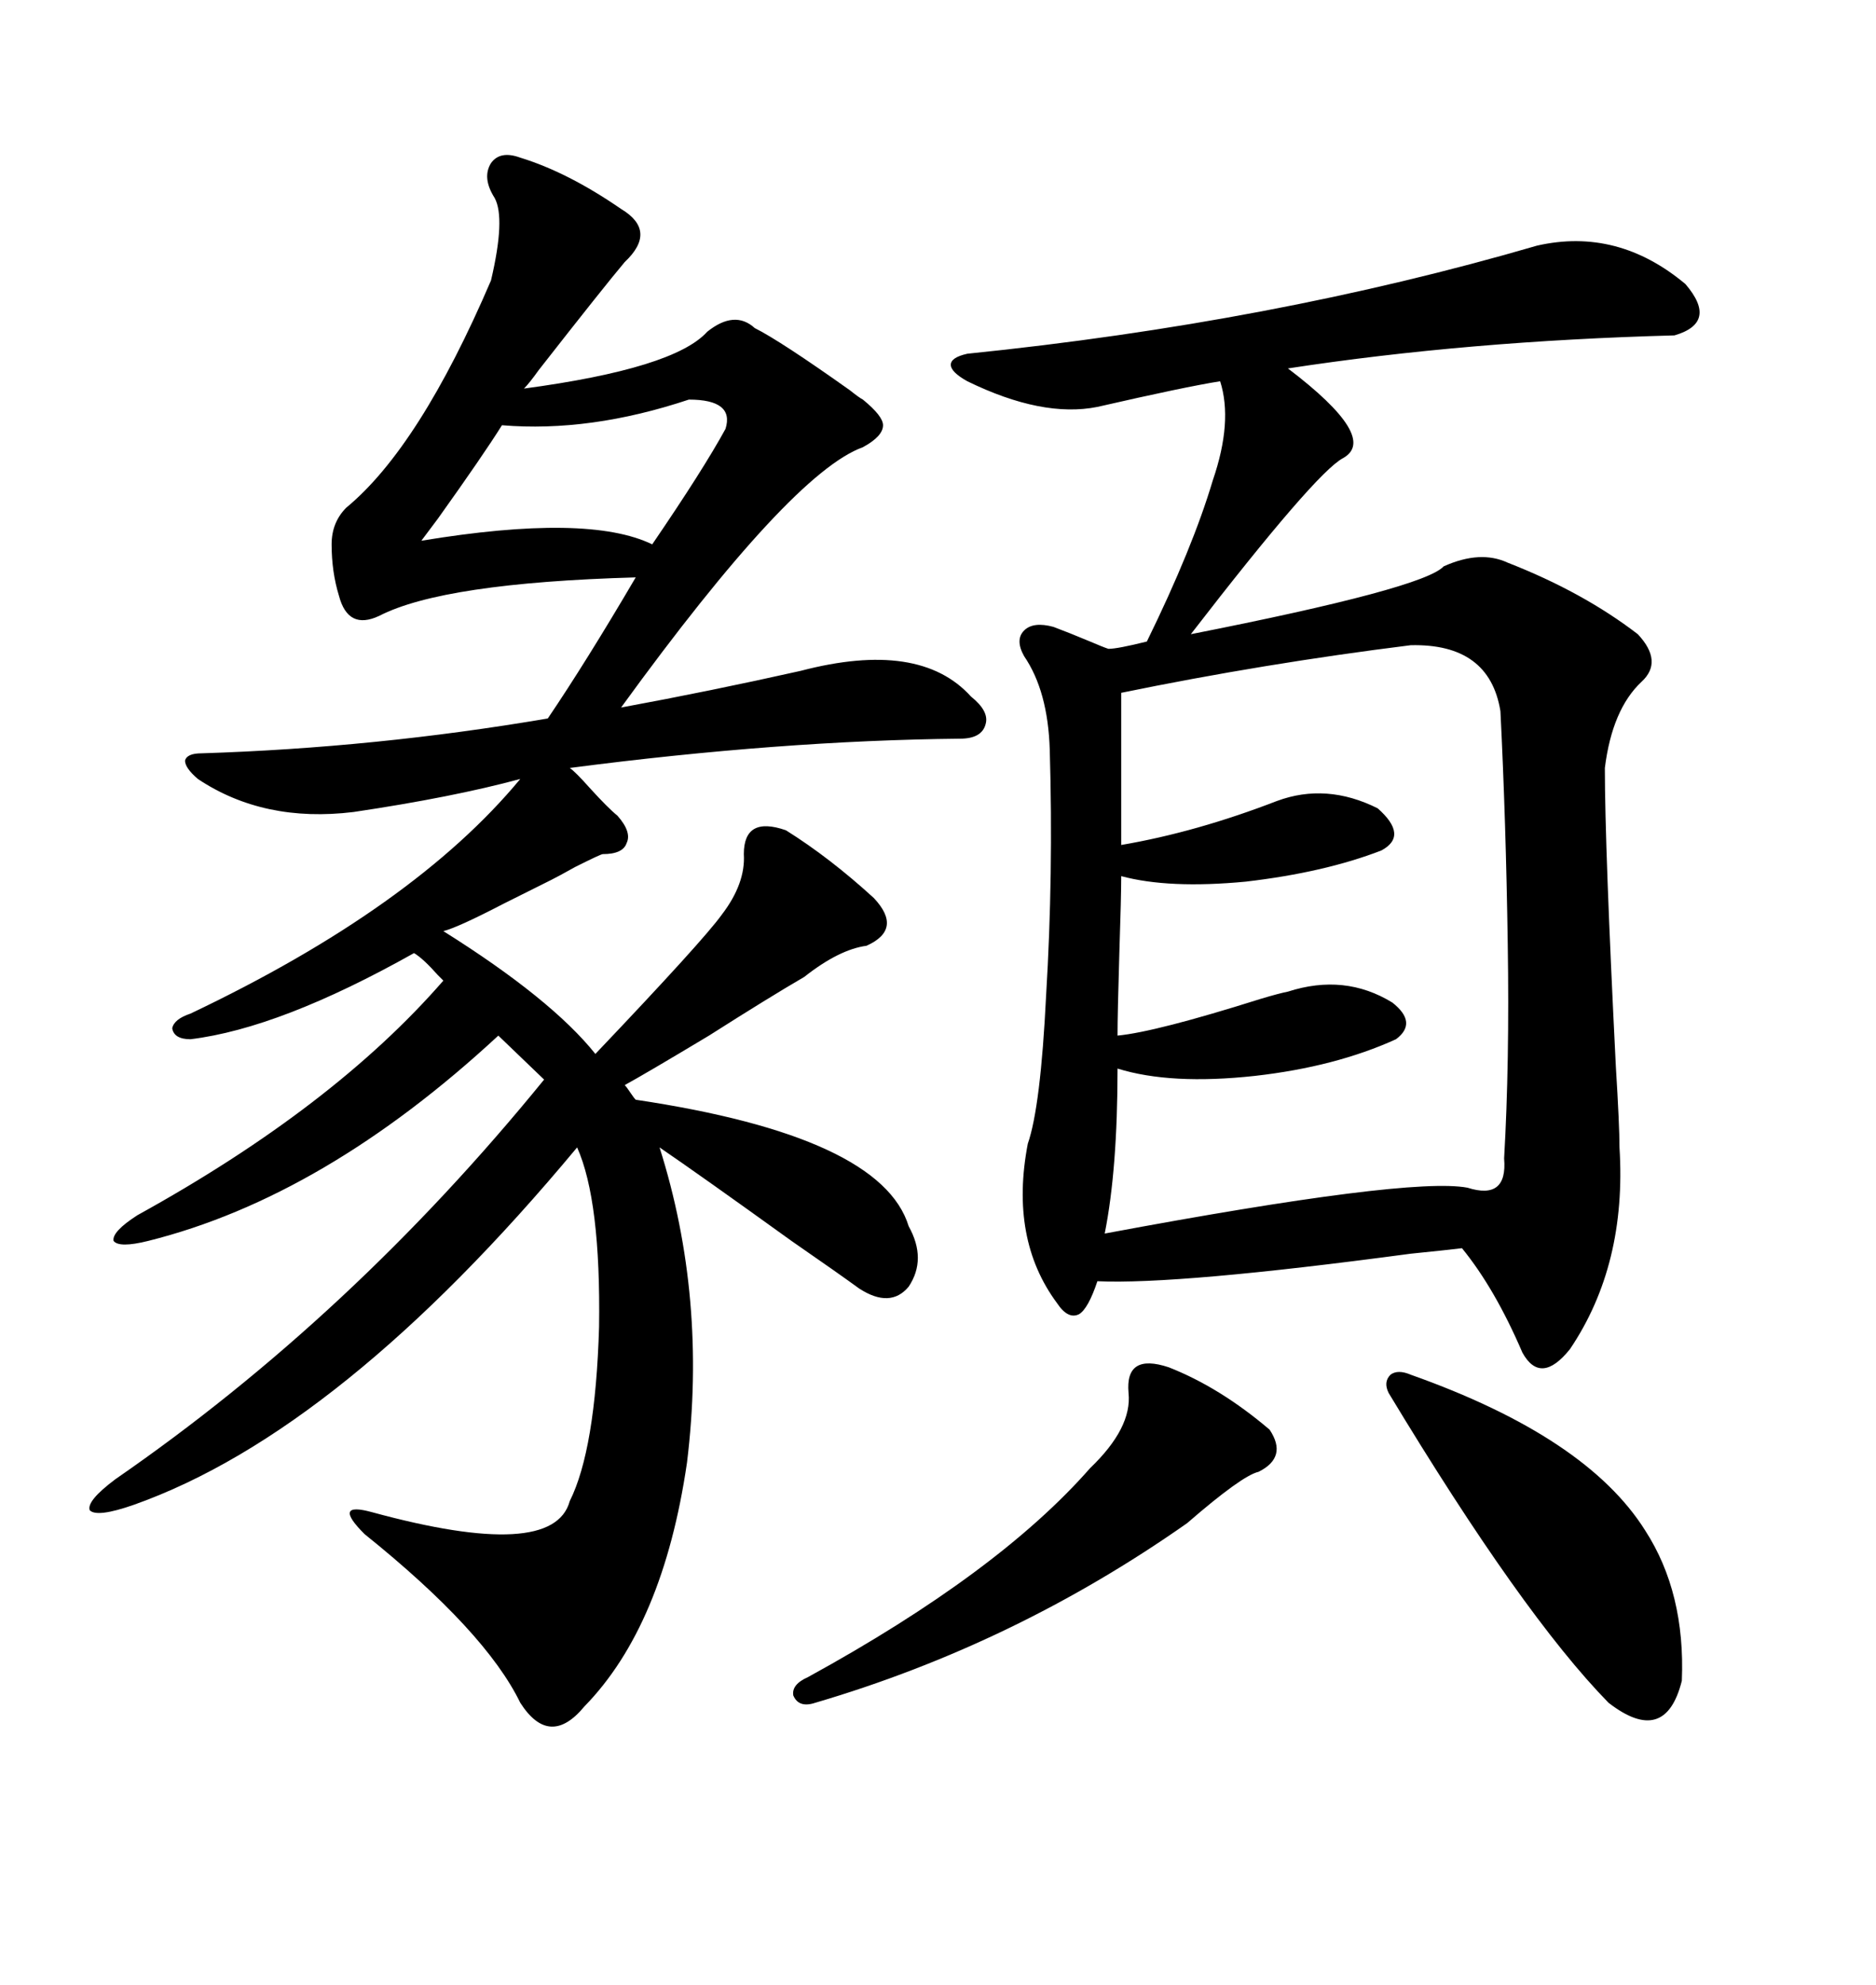 <svg xmlns="http://www.w3.org/2000/svg" xmlns:xlink="http://www.w3.org/1999/xlink" width="300" height="317.285"><path d="M245.80 39.26L245.80 39.26Q258.69 36.33 269.53 45.41L269.53 45.41Q274.80 51.56 267.77 53.61L267.77 53.61Q234.67 54.49 205.96 58.89L205.96 58.89Q220.61 70.02 214.75 73.24L214.75 73.24Q210.35 75.59 190.43 101.37L190.43 101.37Q227.64 94.04 230.86 90.53L230.86 90.53Q236.72 87.89 241.11 89.94L241.11 89.94Q253.13 94.63 261.91 101.37L261.91 101.37Q266.02 105.76 262.50 108.98L262.50 108.98Q257.81 113.38 256.64 122.75L256.64 122.75Q256.64 135.35 258.40 170.51L258.40 170.51Q258.98 179.88 258.98 183.40L258.98 183.40Q260.16 202.15 251.07 215.63L251.07 215.63Q246.39 221.48 243.46 216.21L243.46 216.21Q239.06 205.96 233.79 199.51L233.79 199.51Q231.45 199.80 225.59 200.39L225.59 200.39Q188.38 205.37 175.49 204.79L175.49 204.79Q174.02 209.18 172.56 210.06L172.56 210.06Q170.80 210.94 169.04 208.30L169.04 208.30Q161.43 198.05 164.36 182.81L164.36 182.81Q166.41 176.95 167.29 159.08L167.29 159.08Q168.46 139.75 167.87 119.82L167.87 119.82Q167.58 110.45 163.77 104.88L163.77 104.88Q162.30 102.25 163.77 100.78L163.77 100.78Q165.23 99.32 168.46 100.20L168.46 100.20Q170.80 101.07 174.32 102.54L174.32 102.54Q176.37 103.42 177.25 103.71L177.25 103.71Q178.71 103.71 183.40 102.54L183.40 102.54Q190.72 87.60 193.95 76.76L193.95 76.76Q197.17 67.38 195.12 60.94L195.12 60.94Q189.55 61.82 175.49 65.04L175.49 65.04Q166.70 66.80 154.69 60.94L154.69 60.94Q152.05 59.47 152.05 58.30L152.05 58.30Q152.05 57.13 154.69 56.54L154.69 56.54Q203.61 51.56 245.80 39.26ZM31.64 124.51L31.64 124.51Q29.59 122.75 29.59 121.58L29.59 121.58Q29.88 120.41 32.23 120.41L32.23 120.41Q60.06 119.53 87.60 114.84L87.60 114.84Q93.75 105.76 101.66 92.29L101.66 92.29Q70.90 93.16 60.64 98.44L60.64 98.44Q55.66 100.78 54.20 95.21L54.20 95.21Q53.03 91.41 53.03 87.01L53.03 87.01Q53.03 83.50 55.37 81.15L55.37 81.15Q67.09 71.48 78.52 44.82L78.52 44.82Q80.86 34.86 79.10 31.64L79.10 31.64Q77.05 28.42 78.52 26.07L78.52 26.07Q79.98 24.02 83.20 25.20L83.20 25.20Q90.82 27.54 99.32 33.40L99.32 33.40Q105.18 36.91 99.90 41.89L99.90 41.89Q96.68 45.70 86.13 59.18L86.13 59.18Q84.67 61.23 83.79 62.11L83.79 62.11Q107.81 58.89 113.09 53.03L113.09 53.03Q117.48 49.51 120.70 52.44L120.70 52.44Q124.80 54.49 135.94 62.40L135.94 62.40Q137.40 63.57 137.99 63.87L137.99 63.87Q141.21 66.50 141.21 67.97L141.21 67.97Q141.21 69.73 137.99 71.48L137.99 71.48Q126.56 75.59 99.32 113.09L99.32 113.09Q113.67 110.45 128.03 107.23L128.03 107.23Q147.07 102.25 155.27 111.33L155.27 111.33Q158.20 113.67 157.62 115.72L157.62 115.72Q157.03 118.07 153.52 118.07L153.52 118.07Q124.80 118.36 91.11 122.75L91.11 122.75Q91.99 123.34 94.34 125.98L94.34 125.98Q97.27 129.20 98.73 130.37L98.73 130.37Q101.07 133.01 100.20 134.77L100.20 134.77Q99.61 136.52 96.39 136.52L96.39 136.52Q96.09 136.52 91.99 138.57L91.99 138.57Q89.36 140.04 88.18 140.63L88.18 140.63Q85.25 142.09 80.57 144.43L80.57 144.43Q73.24 148.24 70.90 148.83L70.90 148.83Q88.18 159.67 95.21 168.46L95.21 168.46Q112.50 150.29 115.43 146.19L115.43 146.19Q119.24 141.21 118.95 136.52L118.95 136.52Q118.95 130.37 125.68 132.71L125.68 132.71Q132.71 137.11 139.75 143.55L139.75 143.55Q144.43 148.54 138.57 151.17L138.57 151.17Q134.18 151.76 128.61 156.15L128.61 156.15Q123.05 159.38 113.38 165.53L113.38 165.53Q103.13 171.68 99.90 173.44L99.90 173.44Q100.20 173.73 100.78 174.61L100.78 174.61Q101.37 175.49 101.66 175.78L101.66 175.78Q140.92 181.64 145.31 196.00L145.31 196.00Q148.24 201.27 145.31 205.66L145.31 205.66Q142.38 209.18 137.40 205.96L137.40 205.96Q134.18 203.61 126.56 198.34L126.56 198.34Q111.91 187.79 105.47 183.40L105.47 183.40Q113.09 207.42 109.86 233.79L109.86 233.79Q106.05 259.86 93.46 272.75L93.46 272.75Q87.89 279.49 83.20 272.17L83.20 272.17Q77.64 260.74 58.30 245.21L58.30 245.21Q55.66 242.58 55.96 241.70L55.96 241.70Q56.25 240.82 59.47 241.70L59.47 241.70Q88.48 249.61 91.11 239.94L91.11 239.94Q95.21 231.74 95.80 212.11L95.80 212.11Q96.09 191.89 92.29 183.40L92.29 183.40Q54.49 228.81 21.39 240.53L21.39 240.53Q15.53 242.58 14.36 241.41L14.36 241.41Q13.77 239.94 18.46 236.43L18.46 236.43Q56.25 210.35 87.01 172.56L87.01 172.56L79.69 165.53Q51.86 191.31 23.73 198.34L23.73 198.34Q19.04 199.51 18.16 198.34L18.16 198.34Q17.87 196.88 21.97 194.24L21.97 194.24Q53.32 176.95 70.90 156.74L70.90 156.74Q70.61 156.45 70.02 155.86L70.02 155.86Q67.68 153.22 66.21 152.34L66.21 152.34Q44.82 164.36 30.47 166.11L30.47 166.11Q27.83 166.11 27.54 164.36L27.54 164.36Q27.83 162.89 30.47 162.01L30.47 162.01Q66.21 145.02 83.20 124.51L83.20 124.51Q72.36 127.44 56.54 129.79L56.54 129.79Q42.19 131.54 31.64 124.51ZM225.59 103.13L225.59 103.13Q202.15 106.05 179.30 110.74L179.30 110.74L179.30 135.06Q191.31 133.01 204.20 128.03L204.20 128.03Q212.11 125.10 220.31 129.20L220.31 129.20Q225.29 133.59 220.90 135.94L220.90 135.94Q211.82 139.45 199.22 140.92L199.22 140.92Q186.91 142.09 179.30 140.04L179.30 140.04Q179.30 143.26 179.00 152.34L179.00 152.34Q178.71 162.01 178.71 165.53L178.71 165.53Q184.86 164.94 201.56 159.67L201.56 159.67Q204.49 158.79 205.96 158.50L205.96 158.50Q215.04 155.57 222.66 160.25L222.66 160.25Q226.76 163.48 223.24 166.11L223.24 166.11Q213.57 170.51 200.68 171.97L200.68 171.97Q187.21 173.44 178.71 170.80L178.71 170.80Q178.71 186.91 176.66 197.17L176.66 197.17Q225.29 188.09 234.67 189.84L234.67 189.84Q241.11 191.89 240.53 185.16L240.53 185.16Q241.41 169.92 241.11 150.88L241.11 150.88Q240.82 131.25 239.94 113.67L239.94 113.67Q238.18 102.83 225.59 103.13ZM225.59 219.73L225.59 219.73Q253.71 229.69 263.09 244.63L263.09 244.63Q269.53 254.59 268.95 268.65L268.95 268.65Q266.31 279.20 257.23 272.17L257.23 272.17Q243.46 258.11 222.07 222.66L222.07 222.66Q221.19 220.90 222.36 219.73L222.36 219.73Q223.54 218.85 225.59 219.73ZM186.91 218.55L186.91 218.55Q195.12 221.78 203.03 228.52L203.03 228.52Q205.96 232.91 201.27 235.25L201.27 235.25Q198.63 235.84 189.84 243.46L189.84 243.46Q162.30 262.79 130.37 272.17L130.37 272.17Q127.73 273.05 126.86 271.00L126.86 271.00Q126.56 269.24 129.20 268.07L129.20 268.07Q159.67 251.37 174.32 234.67L174.32 234.67Q181.05 228.22 180.47 222.66L180.47 222.66Q179.88 216.21 186.91 218.55ZM110.16 63.87L110.16 63.87Q94.34 69.14 80.27 67.97L80.27 67.97Q77.34 72.66 70.02 82.91L70.02 82.91Q68.26 85.25 67.38 86.43L67.38 86.43Q94.04 82.03 104.30 87.01L104.30 87.01Q112.50 75 116.02 68.55L116.02 68.55Q117.48 63.87 110.16 63.87Z"/></svg>
